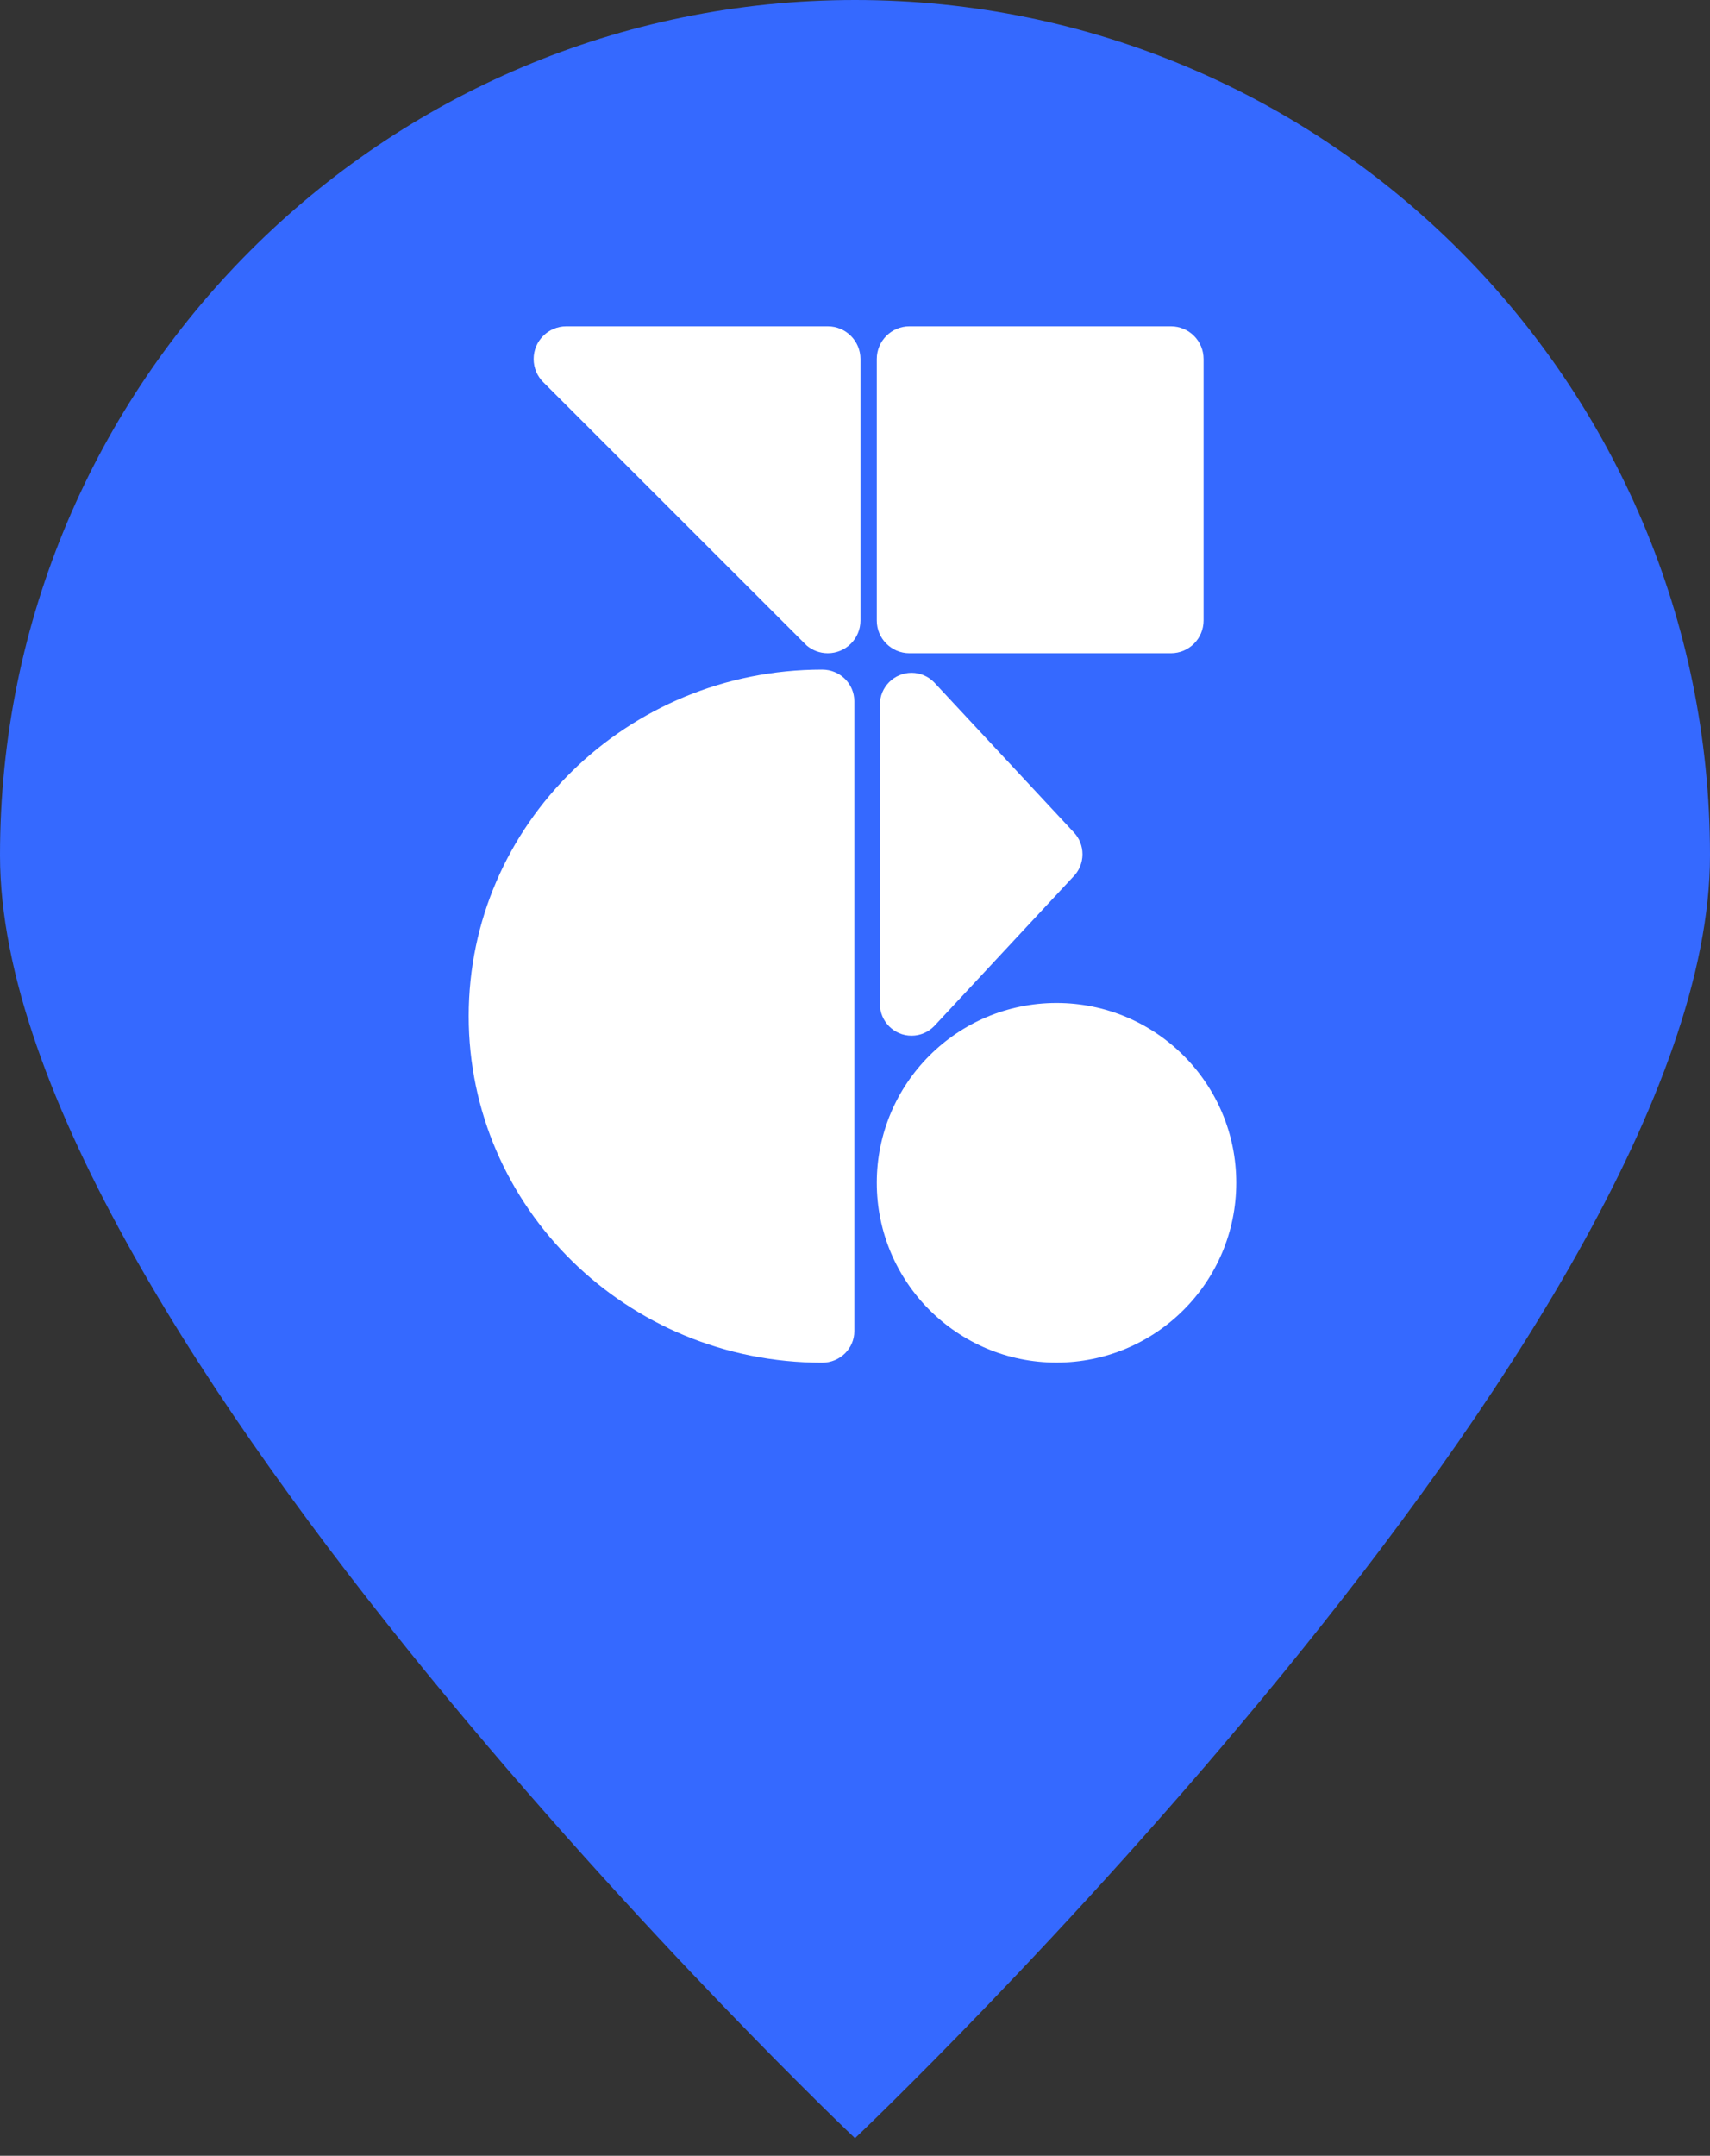 <?xml version="1.0" encoding="UTF-8"?> <svg xmlns="http://www.w3.org/2000/svg" width="73" height="92" viewBox="0 0 73 92" fill="none"><rect x="0" y="0" width="73" height="92" fill="#333333" stroke="none"/><path d="M73 36.5C73 56.658 36.5 91.25 36.5 91.25C36.5 91.25 0 56.658 0 36.5C0 16.342 16.342 0 36.5 0C56.658 0 73 16.342 73 36.5Z" fill="#3569FF"></path><path d="M37.43 15.321C37.43 14.55 38.054 13.926 38.825 13.926H49.986C50.757 13.926 51.381 14.55 51.381 15.321V26.482C51.381 27.253 50.757 27.877 49.986 27.877H38.825C38.054 27.877 37.43 27.253 37.43 26.482V15.321Z" fill="white"></path><path d="M35.338 13.926C36.108 13.926 36.733 14.55 36.733 15.321L36.733 26.482C36.733 27.253 36.108 27.877 35.338 27.877C34.996 27.877 34.683 27.754 34.44 27.55L34.27 27.381L23.191 16.308L23.19 16.308C22.937 16.055 22.781 15.706 22.781 15.321C22.781 14.55 23.406 13.926 24.176 13.926H35.338Z" fill="white"></path><path d="M38.914 28.713C38.168 28.713 37.562 29.321 37.562 30.071V42.841C37.562 43.591 38.168 44.199 38.914 44.199C39.286 44.199 39.622 44.048 39.867 43.804L39.914 43.755L45.808 37.425C46.058 37.178 46.212 36.835 46.212 36.456C46.212 36.095 46.073 35.768 45.845 35.525L45.83 35.509L39.911 29.154L39.87 29.111C39.625 28.865 39.287 28.713 38.914 28.713Z" fill="white"></path><circle cx="45.103" cy="50.476" r="7.673" fill="white"></circle><path d="M35.099 58.154C26.764 58.154 20.008 51.532 20.008 43.365C20.008 35.197 26.764 28.576 35.099 28.576C35.856 28.576 36.471 29.178 36.471 29.921V56.809C36.471 57.552 35.856 58.154 35.099 58.154Z" fill="white"></path></svg> 